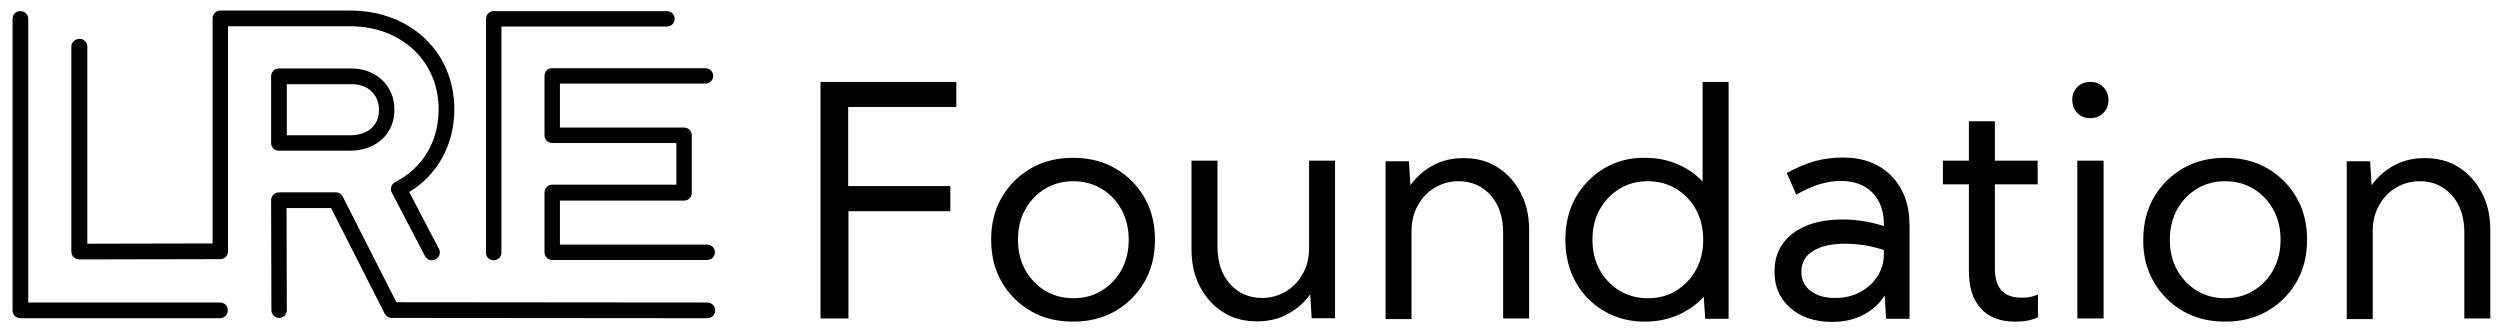 <svg width="377" height="50" viewBox="0 0 377 50" fill="none" xmlns="http://www.w3.org/2000/svg">
<path d="M357.806 48.029V34.859C357.806 33.396 358.107 32.148 358.753 30.986C359.355 29.867 360.216 28.963 361.292 28.318C362.368 27.672 363.573 27.328 364.907 27.328C366.887 27.328 368.522 28.06 369.77 29.48C371.018 30.9 371.621 32.794 371.621 35.075V48.029H375.537V34.644C375.537 32.535 375.107 30.642 374.246 29.049C373.385 27.414 372.223 26.123 370.76 25.219C369.297 24.272 367.575 23.842 365.639 23.842C363.96 23.842 362.454 24.186 361.077 24.918C359.7 25.65 358.581 26.639 357.634 27.93L357.419 24.316H353.89V48.115H357.806V48.029ZM328.283 31.632C329.015 30.298 330.005 29.265 331.253 28.49C332.501 27.715 333.921 27.328 335.556 27.328C337.192 27.328 338.569 27.715 339.86 28.49C341.108 29.265 342.098 30.298 342.829 31.632C343.561 32.966 343.905 34.472 343.905 36.151C343.905 37.829 343.561 39.335 342.829 40.669C342.098 42.004 341.108 43.036 339.86 43.811C338.612 44.586 337.192 44.973 335.556 44.973C333.921 44.973 332.544 44.586 331.253 43.811C330.005 43.036 329.015 42.004 328.283 40.669C327.551 39.335 327.207 37.829 327.207 36.151C327.207 34.429 327.595 32.923 328.283 31.632ZM324.797 42.52C325.873 44.37 327.336 45.834 329.187 46.91C331.037 47.986 333.189 48.502 335.556 48.502C337.923 48.502 340.075 47.986 341.926 46.91C343.776 45.834 345.24 44.37 346.315 42.52C347.391 40.669 347.908 38.517 347.908 36.151C347.908 33.783 347.391 31.632 346.315 29.781C345.24 27.93 343.776 26.467 341.926 25.391C340.075 24.316 337.923 23.799 335.556 23.799C333.189 23.799 331.037 24.316 329.187 25.391C327.336 26.467 325.873 27.93 324.797 29.781C323.721 31.632 323.205 33.783 323.205 36.151C323.162 38.517 323.721 40.669 324.797 42.52ZM317.223 24.229H313.263V48.029H317.223V24.229ZM313.263 17.042C313.78 17.559 314.425 17.817 315.2 17.817C315.975 17.817 316.663 17.559 317.18 17.042C317.696 16.526 317.954 15.88 317.954 15.106C317.954 14.331 317.696 13.642 317.18 13.126C316.663 12.61 316.018 12.351 315.2 12.351C314.425 12.351 313.78 12.61 313.263 13.126C312.747 13.642 312.489 14.288 312.489 15.106C312.532 15.88 312.747 16.526 313.263 17.042ZM292.993 24.229V27.801H296.909V40.885C296.909 43.338 297.512 45.188 298.717 46.522C299.922 47.856 301.643 48.502 303.881 48.502C304.613 48.502 305.302 48.459 305.861 48.33C306.421 48.201 306.894 48.072 307.324 47.856V44.413C306.937 44.586 306.507 44.715 306.076 44.801C305.646 44.887 305.216 44.887 304.785 44.887C302.16 44.887 300.826 43.424 300.826 40.497V27.801H307.281V24.229H300.826V18.29H296.909V24.229H292.993ZM284.085 37.7V38.345C284.085 39.593 283.74 40.712 283.095 41.702C282.449 42.692 281.545 43.51 280.47 44.069C279.351 44.672 278.103 44.93 276.725 44.93C275.176 44.93 273.971 44.586 273.024 43.854C272.077 43.122 271.647 42.176 271.647 40.971C271.647 39.636 272.207 38.604 273.368 37.872C274.53 37.14 276.123 36.753 278.189 36.753C280.168 36.753 282.148 37.054 284.085 37.7ZM269.969 46.436C271.561 47.813 273.67 48.545 276.252 48.545C278.059 48.545 279.609 48.201 280.986 47.469C282.363 46.781 283.439 45.791 284.214 44.543L284.429 48.072H287.958V33.999C287.958 30.9 287.054 28.404 285.247 26.553C283.439 24.703 280.986 23.756 277.973 23.756C276.467 23.756 275.09 23.928 273.799 24.272C272.508 24.617 271.045 25.219 269.452 26.08L270.872 29.351C273.282 27.974 275.477 27.285 277.543 27.285C279.566 27.285 281.158 27.845 282.32 29.006C283.482 30.168 284.085 31.761 284.085 33.783V34.085C282.019 33.439 279.953 33.095 277.844 33.095C274.703 33.095 272.207 33.783 270.356 35.204C268.505 36.624 267.602 38.517 267.602 40.885C267.559 43.209 268.376 45.016 269.969 46.436ZM241.22 31.632C241.952 30.298 242.942 29.265 244.19 28.49C245.438 27.715 246.858 27.328 248.493 27.328C250.086 27.328 251.506 27.715 252.797 28.49C254.045 29.265 255.035 30.298 255.767 31.632C256.498 32.966 256.842 34.472 256.842 36.151C256.842 37.829 256.498 39.335 255.767 40.669C255.035 42.004 254.045 43.036 252.797 43.811C251.549 44.586 250.129 44.973 248.493 44.973C246.901 44.973 245.481 44.586 244.19 43.811C242.942 43.036 241.952 42.004 241.22 40.669C240.489 39.335 240.144 37.829 240.144 36.151C240.144 34.429 240.489 32.923 241.22 31.632ZM241.909 25.391C240.101 26.467 238.681 27.93 237.605 29.781C236.572 31.632 236.056 33.783 236.056 36.151C236.056 38.517 236.572 40.669 237.605 42.52C238.638 44.37 240.058 45.834 241.909 46.91C243.716 47.986 245.782 48.502 248.063 48.502C249.871 48.502 251.506 48.158 253.055 47.512C254.562 46.824 255.853 45.92 256.929 44.758L257.144 48.072H260.673V12.351H256.756V27.371C255.68 26.252 254.432 25.348 252.926 24.746C251.42 24.1 249.828 23.799 248.063 23.799C245.782 23.756 243.716 24.316 241.909 25.391ZM212.859 48.029V34.859C212.859 33.396 213.16 32.148 213.806 30.986C214.408 29.867 215.269 28.963 216.345 28.318C217.421 27.672 218.626 27.328 219.96 27.328C221.94 27.328 223.575 28.06 224.823 29.48C226.071 30.9 226.674 32.794 226.674 35.075V48.029H230.59V34.644C230.59 32.535 230.16 30.642 229.299 29.049C228.438 27.414 227.276 26.123 225.813 25.219C224.35 24.272 222.628 23.842 220.692 23.842C219.013 23.842 217.507 24.186 216.13 24.918C214.753 25.65 213.634 26.639 212.687 27.93L212.472 24.316H208.943V48.115H212.859V48.029ZM179.678 24.229V37.657C179.678 39.766 180.108 41.659 180.969 43.252C181.83 44.887 182.992 46.178 184.455 47.082C185.918 48.029 187.64 48.459 189.576 48.459C191.255 48.459 192.804 48.115 194.138 47.383C195.515 46.651 196.677 45.662 197.581 44.37L197.796 47.986H201.325V24.229H197.409V37.442C197.409 38.862 197.108 40.153 196.462 41.272C195.86 42.391 194.999 43.295 193.923 43.94C192.847 44.586 191.642 44.93 190.308 44.93C188.328 44.93 186.693 44.198 185.445 42.778C184.197 41.358 183.594 39.464 183.594 37.183V24.229H179.678ZM154.588 31.632C155.319 30.298 156.309 29.265 157.557 28.49C158.805 27.715 160.225 27.328 161.861 27.328C163.453 27.328 164.873 27.715 166.164 28.49C167.413 29.265 168.402 30.298 169.134 31.632C169.866 32.966 170.21 34.472 170.21 36.151C170.21 37.829 169.866 39.335 169.134 40.669C168.402 42.004 167.413 43.036 166.164 43.811C164.916 44.586 163.496 44.973 161.861 44.973C160.268 44.973 158.848 44.586 157.557 43.811C156.309 43.036 155.319 42.004 154.588 40.669C153.856 39.335 153.512 37.829 153.512 36.151C153.512 34.429 153.856 32.923 154.588 31.632ZM151.059 42.52C152.135 44.37 153.598 45.834 155.448 46.91C157.299 47.986 159.451 48.502 161.818 48.502C164.185 48.502 166.337 47.986 168.187 46.91C170.038 45.834 171.501 44.37 172.577 42.52C173.653 40.669 174.169 38.517 174.169 36.151C174.169 33.783 173.653 31.632 172.577 29.781C171.501 27.93 170.038 26.467 168.187 25.391C166.337 24.316 164.185 23.799 161.818 23.799C159.451 23.799 157.299 24.316 155.448 25.391C153.598 26.467 152.135 27.93 151.059 29.781C149.983 31.632 149.466 33.783 149.466 36.151C149.466 38.517 149.983 40.669 151.059 42.52ZM123.774 48.029H127.948V31.847H143.312V28.06H127.905V16.139H144.216V12.351H123.73V48.029H123.774Z" fill="black"/>
<path d="M74.453 39.249C75.099 39.249 75.615 38.733 75.615 38.087V4.002H100.577C101.222 4.002 101.739 3.486 101.739 2.84C101.739 2.195 101.222 1.678 100.577 1.678H74.453C73.808 1.678 73.291 2.195 73.291 2.84V38.087C73.248 38.733 73.808 39.249 74.453 39.249Z" fill="black"/>
<path d="M11.963 39.12L33.223 39.077C33.868 39.077 34.385 38.561 34.385 37.915V3.959H52.804C60.508 3.959 66.146 9.21 66.146 16.483C66.146 21.303 63.779 25.305 59.604 27.457C59.303 27.586 59.131 27.845 59.002 28.146C58.916 28.447 58.916 28.748 59.088 29.05L64.08 38.604C64.295 38.991 64.683 39.249 65.113 39.249C65.285 39.249 65.5 39.206 65.672 39.12C65.974 38.991 66.146 38.733 66.275 38.432C66.361 38.13 66.361 37.829 66.189 37.528L61.713 28.963C66.017 26.338 68.513 21.776 68.513 16.483C68.513 7.876 61.928 1.592 52.804 1.592H33.223C32.577 1.592 32.061 2.109 32.061 2.754V36.71L13.168 36.753V7.015C13.168 6.369 12.651 5.853 12.006 5.853C11.36 5.853 10.758 6.369 10.758 7.015V37.958C10.758 38.259 10.887 38.561 11.102 38.776C11.317 38.991 11.618 39.12 11.963 39.12Z" fill="black"/>
<path d="M82.113 11.448V20.399C82.113 21.045 82.63 21.561 83.275 21.561H101.996V27.845H83.275C82.63 27.845 82.113 28.361 82.113 29.007V38.044C82.113 38.69 82.63 39.206 83.275 39.206H106.644C107.29 39.206 107.806 38.69 107.806 38.044C107.806 37.399 107.29 36.882 106.644 36.882H84.437V30.255H103.158C103.804 30.255 104.32 29.738 104.32 29.093V20.399C104.32 19.754 103.804 19.237 103.158 19.237H84.437V12.61H106.386C107.031 12.61 107.548 12.093 107.548 11.448C107.548 10.802 107.031 10.286 106.386 10.286H83.232C82.63 10.243 82.113 10.759 82.113 11.448Z" fill="black"/>
<path d="M33.223 45.619H4.26V2.841C4.26 2.195 3.743 1.679 3.098 1.679C2.452 1.635 1.893 2.152 1.893 2.841V46.824C1.893 47.469 2.409 47.986 3.055 47.986H33.18C33.826 47.986 34.342 47.469 34.342 46.824C34.385 46.178 33.869 45.619 33.223 45.619Z" fill="black"/>
<path d="M52.806 20.399H43.252V12.696H53.064C55.517 12.696 57.153 14.288 57.153 16.612C57.153 18.936 55.431 20.399 52.806 20.399ZM53.021 10.329H42.047C41.401 10.329 40.885 10.845 40.885 11.491V21.561C40.885 22.207 41.401 22.723 42.047 22.723H52.763C56.722 22.723 59.477 20.184 59.477 16.569C59.52 12.997 56.765 10.329 53.021 10.329Z" fill="black"/>
<path d="M106.688 45.619L59.778 45.576L51.687 29.652C51.472 29.265 51.084 29.007 50.654 29.007H42.047C41.745 29.007 41.444 29.136 41.229 29.351C41.014 29.566 40.885 29.867 40.885 30.169L40.928 46.781C40.928 47.426 41.444 47.943 42.09 47.943C42.735 47.943 43.252 47.426 43.252 46.781L43.209 31.374H49.922L58.013 47.297C58.228 47.684 58.616 47.943 59.046 47.943L106.688 47.986C107.333 47.986 107.85 47.469 107.85 46.824C107.85 46.178 107.333 45.619 106.688 45.619Z" fill="black"/>
</svg>
